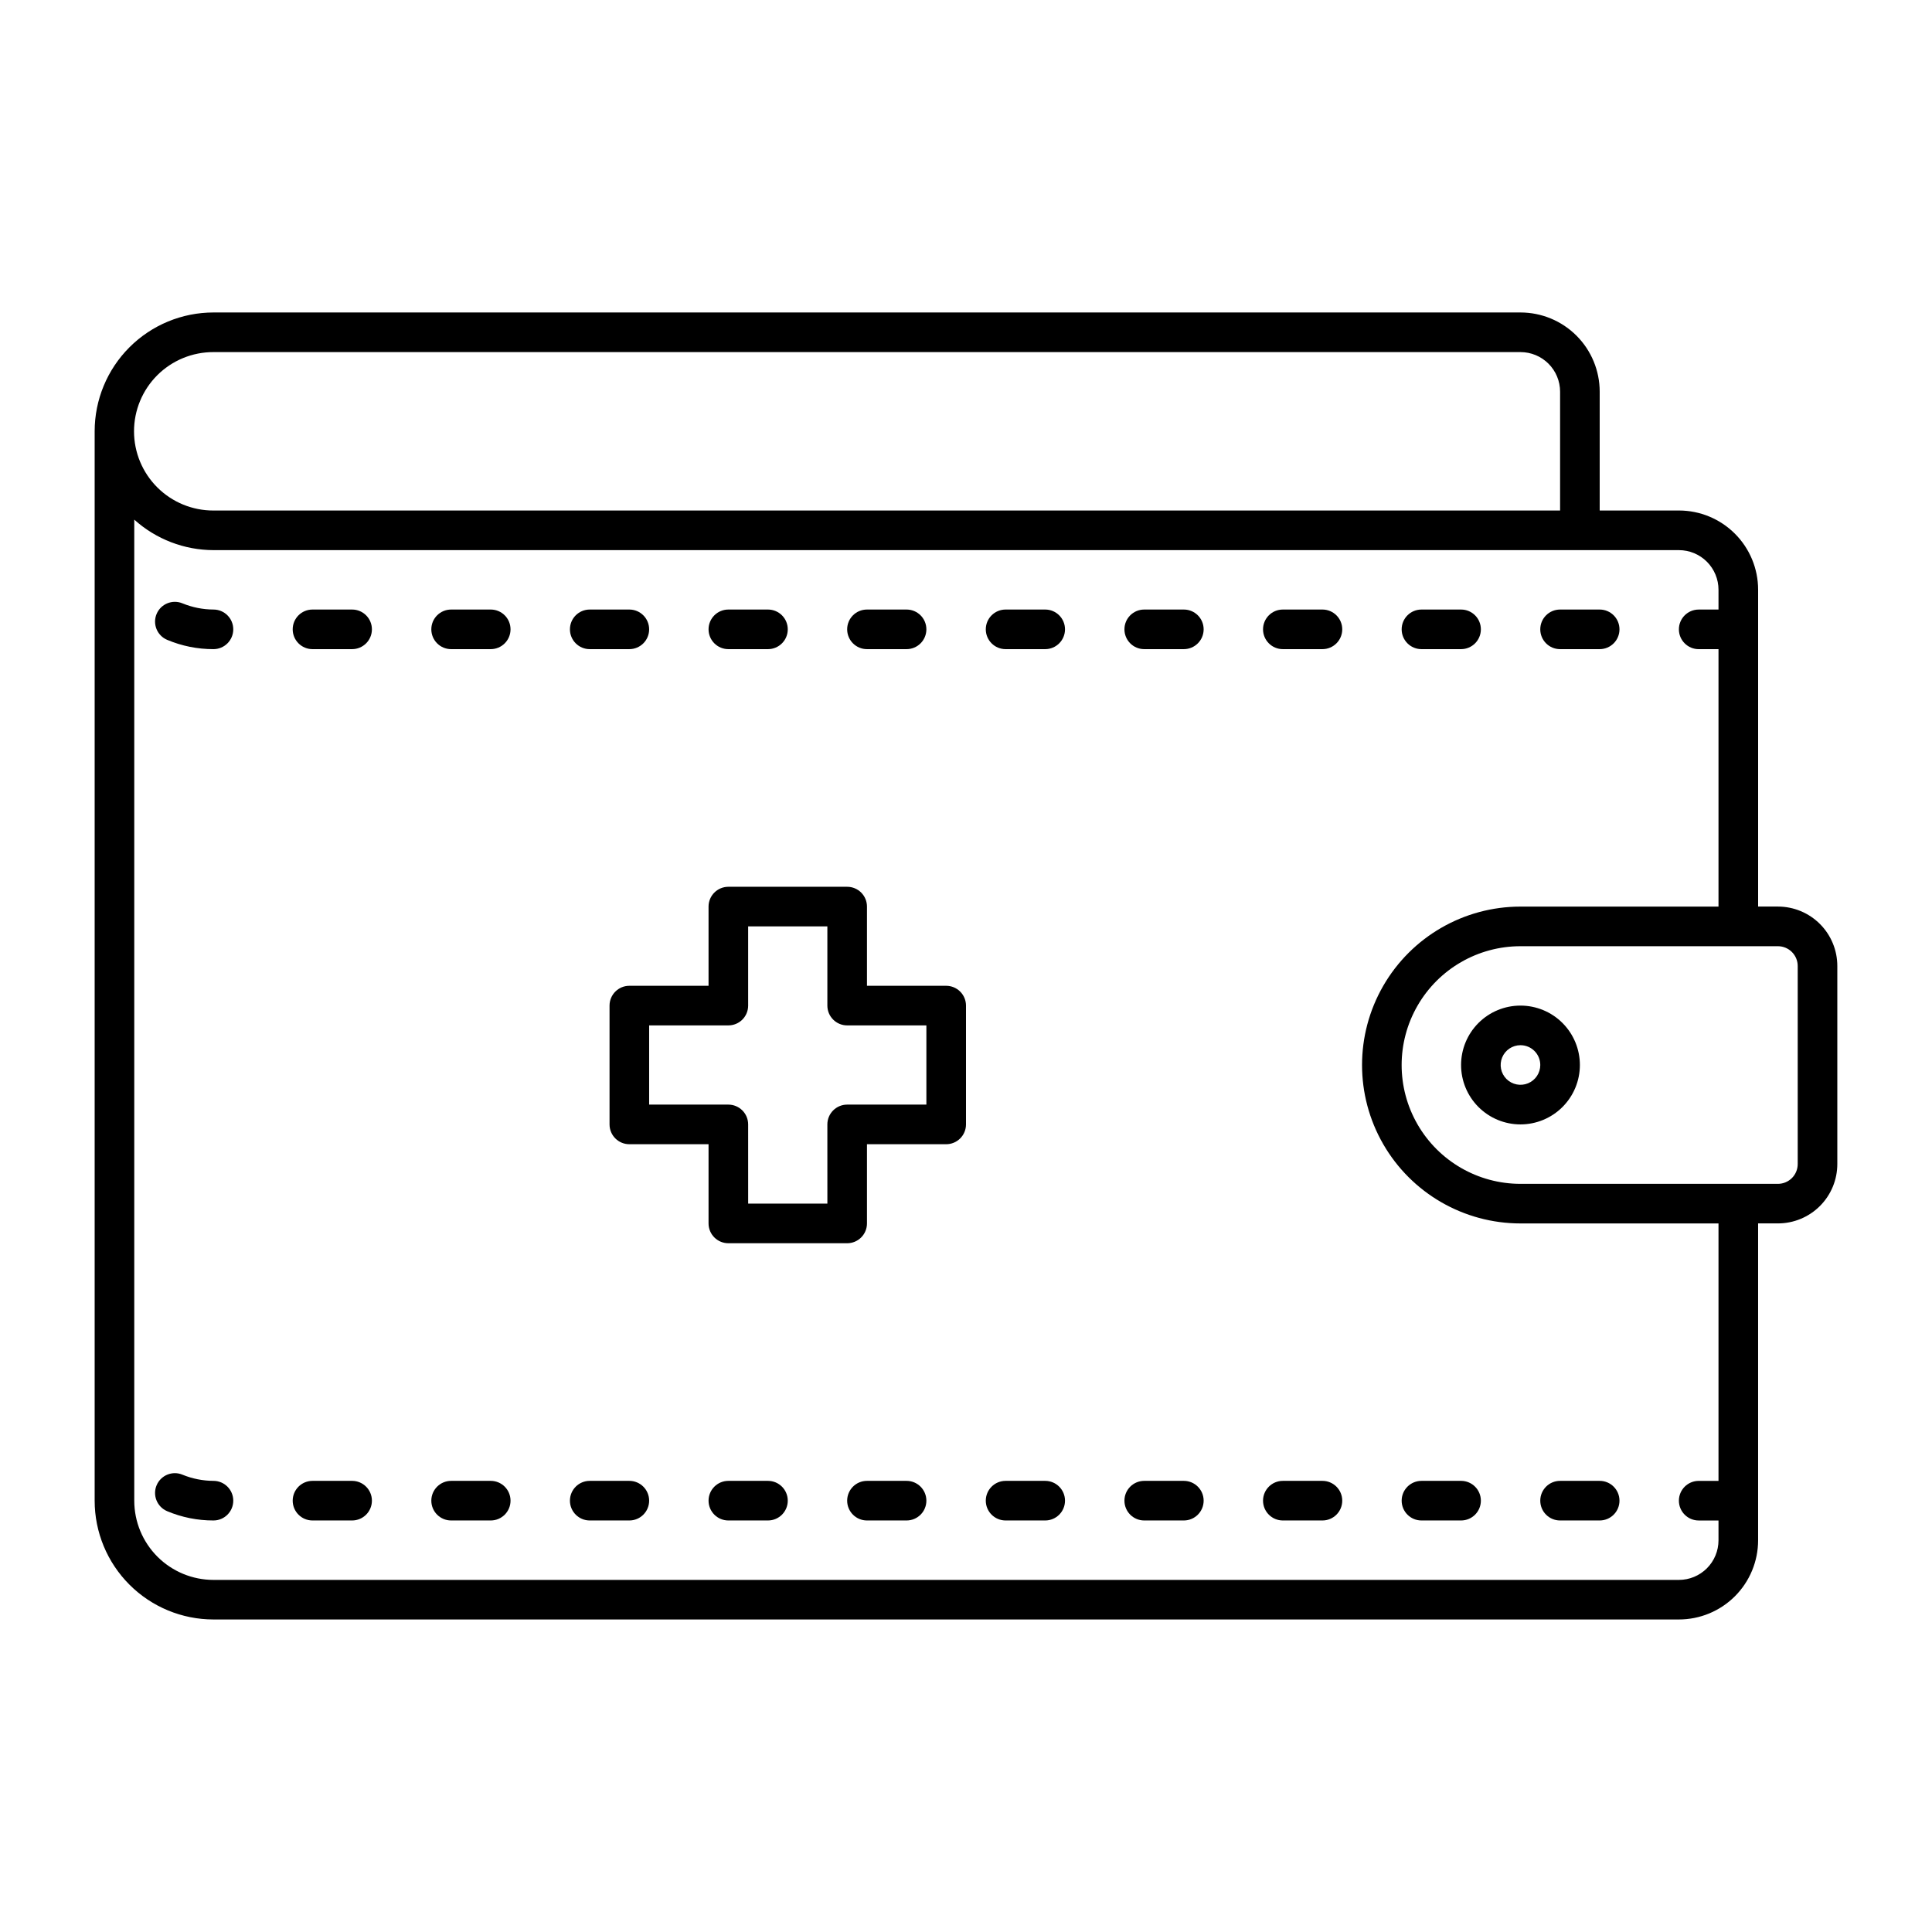 <?xml version="1.0" encoding="UTF-8"?>
<!-- The Best Svg Icon site in the world: iconSvg.co, Visit us! https://iconsvg.co -->
<svg fill="#000000" width="800px" height="800px" version="1.1" viewBox="144 144 512 512" xmlns="http://www.w3.org/2000/svg">
 <g>
  <path d="m567.93 316.03h-10.496c-2.898 0-5.246-2.352-5.246-5.25s2.348-5.246 5.246-5.246h10.496c2.898 0 5.25 2.348 5.25 5.246s-2.352 5.25-5.25 5.25z"/>
  <path d="m531.2 316.03h-10.496c-2.898 0-5.25-2.352-5.25-5.25s2.352-5.246 5.25-5.246h10.496c2.898 0 5.246 2.348 5.246 5.246s-2.348 5.25-5.246 5.25z"/>
  <path d="m494.46 316.03h-10.496c-2.894 0-5.246-2.352-5.246-5.25s2.352-5.246 5.246-5.246h10.496c2.898 0 5.25 2.348 5.25 5.246s-2.352 5.25-5.25 5.25z"/>
  <path d="m457.73 316.03h-10.496c-2.898 0-5.246-2.352-5.246-5.25s2.348-5.246 5.246-5.246h10.496c2.898 0 5.25 2.348 5.25 5.246s-2.352 5.25-5.25 5.25z"/>
  <path d="m420.99 316.03h-10.496c-2.898 0-5.25-2.352-5.25-5.25s2.352-5.246 5.25-5.246h10.496c2.898 0 5.246 2.348 5.246 5.246s-2.348 5.25-5.246 5.25z"/>
  <path d="m384.25 316.03h-10.496c-2.898 0-5.246-2.352-5.246-5.25s2.348-5.246 5.246-5.246h10.496c2.898 0 5.25 2.348 5.25 5.246s-2.352 5.25-5.25 5.25z"/>
  <path d="m347.52 316.03h-10.496c-2.898 0-5.25-2.352-5.25-5.25s2.352-5.246 5.25-5.246h10.496c2.898 0 5.246 2.348 5.246 5.246s-2.348 5.25-5.246 5.25z"/>
  <path d="m310.78 316.03h-10.496c-2.898 0-5.246-2.352-5.246-5.25s2.348-5.246 5.246-5.246h10.496c2.898 0 5.25 2.348 5.25 5.246s-2.352 5.25-5.25 5.25z"/>
  <path d="m274.05 316.03h-10.496c-2.898 0-5.25-2.352-5.25-5.25s2.352-5.246 5.25-5.246h10.496c2.898 0 5.246 2.348 5.246 5.246s-2.348 5.25-5.246 5.25z"/>
  <path d="m237.31 316.03h-10.496c-2.898 0-5.246-2.352-5.246-5.25s2.348-5.246 5.246-5.246h10.496c2.898 0 5.25 2.348 5.25 5.246s-2.352 5.25-5.25 5.25z"/>
  <path d="m200.57 316.03c-4.219 0.008-8.395-0.832-12.281-2.469-2.664-1.129-3.91-4.207-2.781-6.875 1.133-2.664 4.207-3.906 6.875-2.781 2.598 1.062 5.379 1.617 8.188 1.629 2.898 0 5.246 2.348 5.246 5.246s-2.348 5.25-5.246 5.25z"/>
  <path d="m567.93 546.94h-10.496c-2.898 0-5.246-2.348-5.246-5.246 0-2.898 2.348-5.25 5.246-5.25h10.496c2.898 0 5.25 2.352 5.25 5.25 0 2.898-2.352 5.246-5.25 5.246z"/>
  <path d="m531.2 546.94h-10.496c-2.898 0-5.25-2.348-5.25-5.246 0-2.898 2.352-5.25 5.25-5.25h10.496c2.898 0 5.246 2.352 5.246 5.25 0 2.898-2.348 5.246-5.246 5.246z"/>
  <path d="m494.46 546.94h-10.496c-2.894 0-5.246-2.348-5.246-5.246 0-2.898 2.352-5.25 5.246-5.25h10.496c2.898 0 5.25 2.352 5.25 5.25 0 2.898-2.352 5.246-5.25 5.246z"/>
  <path d="m457.73 546.94h-10.496c-2.898 0-5.246-2.348-5.246-5.246 0-2.898 2.348-5.25 5.246-5.25h10.496c2.898 0 5.25 2.352 5.25 5.25 0 2.898-2.352 5.246-5.25 5.246z"/>
  <path d="m420.99 546.94h-10.496c-2.898 0-5.25-2.348-5.25-5.246 0-2.898 2.352-5.25 5.25-5.25h10.496c2.898 0 5.246 2.352 5.246 5.25 0 2.898-2.348 5.246-5.246 5.246z"/>
  <path d="m384.25 546.94h-10.496c-2.898 0-5.246-2.348-5.246-5.246 0-2.898 2.348-5.25 5.246-5.25h10.496c2.898 0 5.25 2.352 5.25 5.25 0 2.898-2.352 5.246-5.25 5.246z"/>
  <path d="m347.52 546.94h-10.496c-2.898 0-5.25-2.348-5.25-5.246 0-2.898 2.352-5.25 5.25-5.25h10.496c2.898 0 5.246 2.352 5.246 5.25 0 2.898-2.348 5.246-5.246 5.246z"/>
  <path d="m310.78 546.94h-10.496c-2.898 0-5.246-2.348-5.246-5.246 0-2.898 2.348-5.25 5.246-5.25h10.496c2.898 0 5.25 2.352 5.25 5.25 0 2.898-2.352 5.246-5.25 5.246z"/>
  <path d="m274.05 546.94h-10.496c-2.898 0-5.25-2.348-5.25-5.246 0-2.898 2.352-5.25 5.25-5.25h10.496c2.898 0 5.246 2.352 5.246 5.25 0 2.898-2.348 5.246-5.246 5.246z"/>
  <path d="m237.31 546.94h-10.496c-2.898 0-5.246-2.348-5.246-5.246 0-2.898 2.348-5.25 5.246-5.25h10.496c2.898 0 5.25 2.352 5.25 5.25 0 2.898-2.352 5.246-5.25 5.246z"/>
  <path d="m200.57 546.94c-4.219 0.012-8.395-0.828-12.281-2.465-2.664-1.133-3.91-4.207-2.781-6.875 1.133-2.664 4.207-3.91 6.875-2.781 2.598 1.062 5.379 1.613 8.188 1.625 2.898 0 5.246 2.352 5.246 5.25 0 2.898-2.348 5.246-5.246 5.246z"/>
  <path d="m615.17 384.25h-5.25v-83.969c0-5.566-2.211-10.906-6.148-14.844s-9.273-6.148-14.844-6.148h-20.992v-31.488c0-5.566-2.211-10.906-6.148-14.844-3.934-3.934-9.273-6.148-14.844-6.148h-346.37c-8.352 0-16.359 3.32-22.266 9.223-5.906 5.906-9.223 13.914-9.223 22.266v283.39c0 8.352 3.316 16.359 9.223 22.266s13.914 9.223 22.266 9.223h388.35c5.57 0 10.906-2.211 14.844-6.148s6.148-9.277 6.148-14.844v-83.969h5.25c4.176 0 8.18-1.66 11.133-4.609 2.953-2.953 4.609-6.961 4.609-11.133v-52.48c0-4.176-1.656-8.18-4.609-11.133-2.953-2.953-6.957-4.613-11.133-4.613zm-429.5-140.8c3.953-3.949 9.32-6.156 14.906-6.141h346.37c2.785 0 5.453 1.105 7.422 3.074s3.074 4.641 3.074 7.422v31.488h-356.86c-5.578 0.02-10.934-2.184-14.883-6.117-3.953-3.938-6.176-9.281-6.18-14.859-0.004-5.574 2.211-10.926 6.156-14.867zm413.75 293h-5.246c-2.898 0-5.25 2.352-5.25 5.25 0 2.898 2.352 5.246 5.25 5.246h5.246v5.25c0 2.785-1.105 5.453-3.074 7.422s-4.637 3.074-7.422 3.074h-388.35c-5.566 0-10.906-2.211-14.844-6.148s-6.148-9.277-6.148-14.844v-259.99c5.762 5.188 13.238 8.066 20.992 8.082h388.35c2.785 0 5.453 1.105 7.422 3.074s3.074 4.641 3.074 7.422v5.246l-5.246 0.004c-2.898 0-5.25 2.348-5.25 5.246s2.352 5.25 5.25 5.25h5.246v68.223h-52.48c-14.996 0-28.859 8.004-36.359 20.992-7.5 12.992-7.5 28.996 0 41.984s21.363 20.992 36.359 20.992h52.48zm20.992-83.969v0.004c0 1.391-0.551 2.727-1.535 3.711-0.984 0.98-2.32 1.535-3.711 1.535h-68.227c-11.25 0-21.645-6-27.27-15.742-5.625-9.746-5.625-21.746 0-31.488 5.625-9.742 16.02-15.746 27.27-15.746h68.227c1.391 0 2.727 0.555 3.711 1.539 0.984 0.984 1.535 2.316 1.535 3.711z"/>
  <path d="m546.94 441.98c-4.176 0-8.18-1.66-11.133-4.613-2.949-2.953-4.609-6.957-4.609-11.133s1.66-8.18 4.609-11.133c2.953-2.953 6.957-4.609 11.133-4.609 4.176 0 8.184 1.656 11.133 4.609 2.953 2.953 4.613 6.957 4.613 11.133s-1.66 8.18-4.613 11.133c-2.949 2.953-6.957 4.613-11.133 4.613zm0-20.992c-2.121 0-4.035 1.277-4.848 3.238-0.812 1.961-0.363 4.219 1.137 5.719 1.504 1.5 3.762 1.949 5.723 1.137s3.238-2.727 3.238-4.848c0-1.391-0.555-2.727-1.539-3.711s-2.316-1.535-3.711-1.535z"/>
  <path d="m368.51 473.47h-31.488c-2.898 0-5.25-2.352-5.25-5.25v-20.992h-20.992c-2.898 0-5.246-2.348-5.246-5.246v-31.488c0-2.898 2.348-5.25 5.246-5.25h20.992v-20.992c0-2.898 2.352-5.246 5.25-5.246h31.488c1.391 0 2.727 0.551 3.711 1.535s1.535 2.32 1.535 3.711v20.992h20.992c1.391 0 2.727 0.555 3.711 1.539 0.984 0.984 1.539 2.316 1.539 3.711v31.488c0 1.391-0.555 2.727-1.539 3.711-0.984 0.984-2.32 1.535-3.711 1.535h-20.992v20.992c0 1.391-0.551 2.727-1.535 3.711s-2.32 1.539-3.711 1.539zm-26.238-10.496h20.992l-0.004-20.992c0-2.898 2.352-5.25 5.25-5.25h20.992v-20.992h-20.992c-2.898 0-5.25-2.348-5.25-5.246v-20.992h-20.992v20.992c0 1.391-0.551 2.727-1.535 3.711s-2.32 1.535-3.711 1.535h-20.992v20.992h20.992c1.391 0 2.727 0.555 3.711 1.539 0.984 0.984 1.535 2.316 1.535 3.711z"/>
 </g>
</svg>